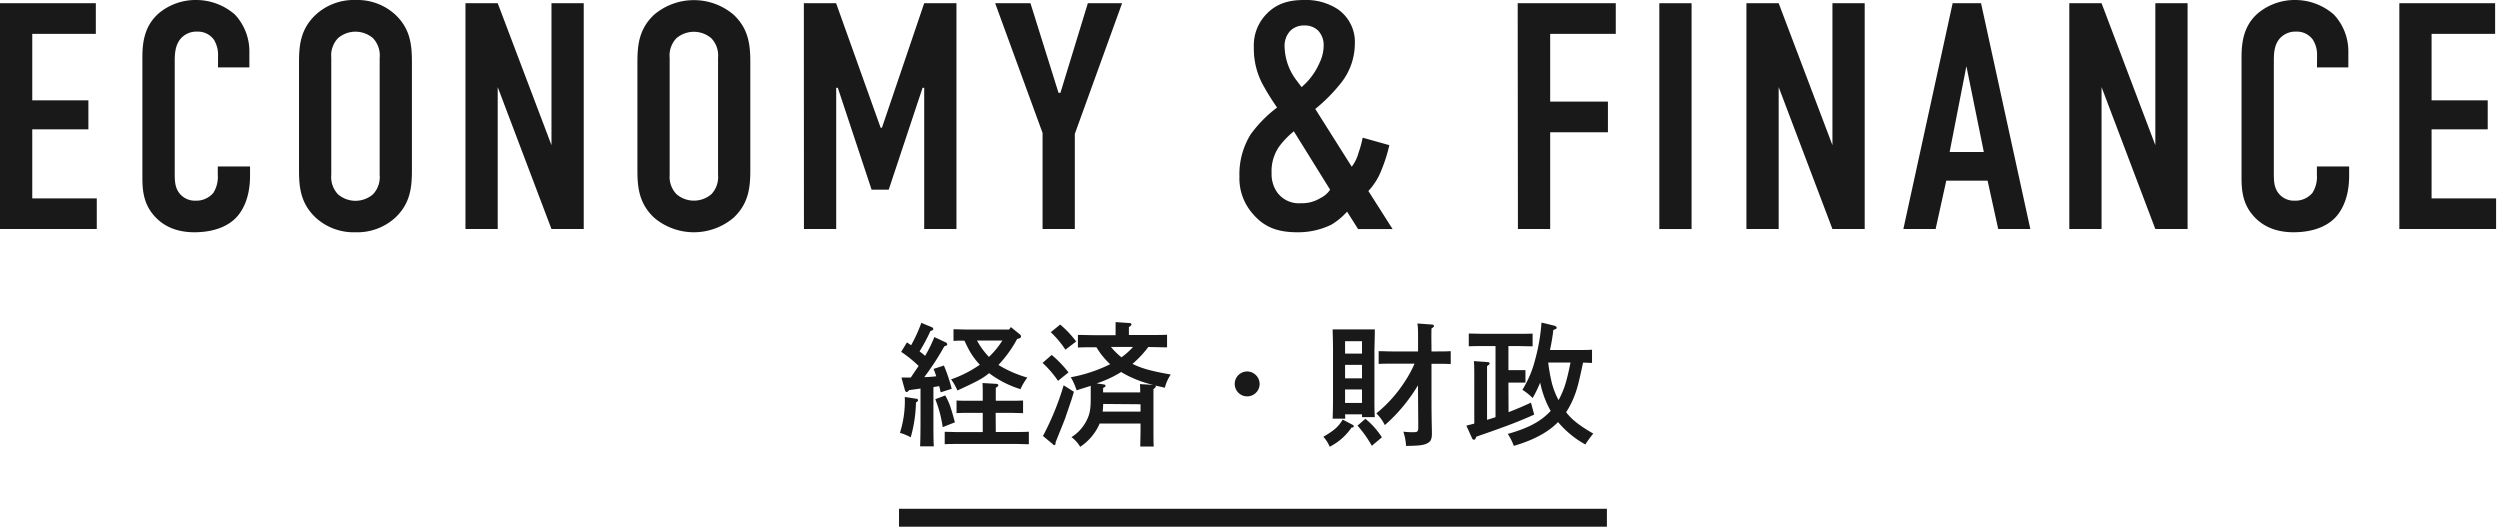 <svg xmlns="http://www.w3.org/2000/svg" viewBox="0 0 558 118" width="558" height="118"><defs><style>.cls-1{isolation:isolate;}.cls-2{fill:#191919;}</style></defs><title>ECONOMY &amp; FINANCE - 経済・財政</title><g><g><g id="tit6"><g class="cls-1"><path class="cls-2" d="M204.53,89c.24,0,.36.15.36.33s0,.18-.18.3l-.27.21a30.35,30.35,0,0,1-1.17,7.77,11.5,11.5,0,0,0-2.4-1,23.77,23.77,0,0,0,1.08-8Zm-3.33-4.74c.75,0,1.44,0,2.1,0,.57-.87,1.17-1.74,1.74-2.58a27.9,27.9,0,0,0-3.9-3.15l1.29-2.1c.33.21.63.42.93.63a32.76,32.76,0,0,0,2.28-5l2.4,1a.5.5,0,0,1,.27.39c0,.18-.21.33-.63.42a40.77,40.77,0,0,1-2.43,4.56c.42.33.84.63,1.23,1a28.39,28.39,0,0,0,2.07-4.2l2.55,1.2a.56.56,0,0,1,.33.42c0,.21-.21.33-.66.45a57.43,57.43,0,0,1-4.47,6.87c.9,0,1.8-.09,2.67-.18a16.63,16.63,0,0,0-.6-1.65l2.31-.75a35,35,0,0,1,1.74,5.19l-2.46.78c-.12-.48-.21-.93-.33-1.38-.42.09-.87.15-1.29.21v7.08c0,2.76,0,4.83.09,6.15h-3.06c.06-1.32.09-3.39.09-6.15V86.72l-2.55.36c-.24.3-.39.42-.54.42s-.33-.18-.39-.42Zm9.78,4c.9,1.65,1.17,2.37,2.16,6l-2.73,1.08a27.15,27.15,0,0,0-1.65-6.24Zm11.28,8.16h4.38c.87,0,2.13,0,3-.06v2.79c-.87,0-2.13-.06-3-.06H213.86c-.87,0-2.16,0-3,.06V96.38c.84,0,2.13.06,3,.06h5.49V92.15H216.5c-.9,0-2.16,0-3,.06V89.39c.84.06,2.1.06,3,.06h2.85v-1.2c0-1.38,0-1.74-.06-2.76l3,.18c.33,0,.54.15.54.3s-.18.36-.57.6v2.88h3.09c.9,0,2.16,0,3-.06v2.82c-.84,0-2.1-.06-3-.06h-3.12ZM225.62,73l2,1.62a.62.62,0,0,1,.27.48c0,.27-.24.42-.87.57a27.3,27.3,0,0,1-4.17,5.79,26.32,26.32,0,0,0,6.45,2.82,13.2,13.2,0,0,0-1.53,2.58,22.73,22.73,0,0,1-7-3.57c-1.53,1.26-2.85,1.92-7.08,3.87a11.87,11.87,0,0,0-1.41-2.49,25.51,25.51,0,0,0,6.42-3.27,16,16,0,0,1-2.13-2.79c-.48-.84-.9-1.71-1.32-2.58-.81,0-1.62,0-2.43.06V73.49c.84,0,2.1.06,3,.06h9.42Zm-7.56,3a16.84,16.84,0,0,0,2.67,3.66,18.74,18.74,0,0,0,3-3.66Z"/><path class="cls-2" d="M234.74,79.22a25.46,25.46,0,0,1,3.75,3.9L236.15,85a22.85,22.85,0,0,0-3.45-4Zm4.95,8.22c-.45,1.56-.45,1.56-1.86,5.67,0,.12-.78,2-2.22,5.61v.21c0,.24-.12.42-.3.42s-.09,0-.39-.27l-2.13-1.77A61.33,61.33,0,0,0,237.41,86Zm-3.06-15a22.73,22.73,0,0,1,3.57,3.78l-2.4,1.83a21.29,21.29,0,0,0-3.27-3.9Zm19.68,5a23.5,23.5,0,0,1-3.54,3.78c2.22,1.08,4.41,1.65,8.55,2.37A8.94,8.94,0,0,0,260,86.54c-.78-.18-1.5-.33-2.16-.51.09.06.15.12.15.21s-.15.36-.54.6c0,.69,0,1.53,0,3.42v5c0,2,0,3.54.06,4.41h-3c0-1.05.06-2.49.06-4.41v-.72h-9.15a3.66,3.66,0,0,1-.21.51,11.84,11.84,0,0,1-4.11,4.68,7.33,7.33,0,0,0-1.95-2.16A9.21,9.21,0,0,0,242.45,94c.75-1.41,1-2.55,1-5V86.12c-.93.3-1.95.6-3.15,1A14.47,14.47,0,0,0,239,84.2a33.19,33.19,0,0,0,8.79-2.91,16.91,16.91,0,0,1-3.06-3.78h-.54c-1,0-2.67,0-3.6.06V74.75c.9,0,2.43.06,3.6.06H249v-1c0-.81,0-1.5,0-1.92l3,.21c.36,0,.54.12.54.3s-.15.36-.57.6v1.77h4.92c1.17,0,2.7,0,3.6-.06v2.82c-.9,0-2.61-.06-3.6-.06Zm-6,5.55c-.18.12-.36.21-.54.33a24.51,24.51,0,0,1-5,2.25l1.44.21c.39.06.54.12.54.33s-.12.27-.54.48v1h8.28c0-.63,0-1.23-.06-1.86l3,.18a25.11,25.11,0,0,1-7.11-2.82Zm-4.08,7.17a16.38,16.38,0,0,1-.12,1.71h8.46V90.23Zm1.74-12.72a15.48,15.48,0,0,0,2.34,2.31,15.78,15.78,0,0,0,2.58-2.31Z"/><path class="cls-2" d="M281.15,85.7a2.78,2.78,0,1,1-2.79-2.79A2.82,2.82,0,0,1,281.15,85.7Z"/><path class="cls-2" d="M301.91,94.82c.18.09.24.15.24.3a.29.29,0,0,1-.27.3l-.21,0a12.88,12.88,0,0,1-4.89,4.29,7.17,7.17,0,0,0-1.41-2.22c2.46-1.44,3.39-2.28,4.32-3.84Zm-1.65-1.38h-2.82c.06-1.2.09-2.94.09-5.28V78.29c0-1.8-.06-3.81-.09-4.77.54,0,1.05,0,1.77,0h5.88c.72,0,1.23,0,1.77,0,0,1,0,1-.09,4.77v9.57c0,2.37,0,4.14.09,5.25H304v-.63h-3.78ZM304,76.16h-3.78v2.76H304Zm0,5.28h-3.78v3H304Zm0,5.49h-3.78v3H304Zm.75,6.54a17.4,17.4,0,0,1,3.69,4.14l-2.25,1.89A25.79,25.79,0,0,0,303,95ZM316.49,86a32.92,32.92,0,0,1-2,3,35.37,35.37,0,0,1-5.4,5.88,9.31,9.31,0,0,0-1.89-2.61,30.22,30.22,0,0,0,6.57-7.44,24.55,24.55,0,0,0,1.95-3.66h-5c-.87,0-2.13,0-3,.06V78.38c.84,0,2.1.06,3,.06h5.79c0-1.11,0-2.19,0-3.3s0-2-.15-2.94l3.27.24c.24,0,.42.12.42.3s-.15.33-.54.57c-.06,1.71,0,3.42,0,5.13h1.29c.87,0,2.13,0,3-.06v2.88c-.84-.06-2.1-.06-3-.06h-1.29v7.62c0,1.53,0,3.48.09,7.62v.3c0,1.23-.24,1.8-1,2.19s-1.59.57-4.77.6a11.93,11.93,0,0,0-.6-3.18,19.63,19.63,0,0,0,2.1.12c1.11,0,1.23-.12,1.23-1.26Z"/><path class="cls-2" d="M336.71,92c1.71-.66,3.39-1.38,5-2.13l.72,2.67c-3.48,1.56-6.21,2.61-12.9,4.92l-.15.33c-.09.24-.21.36-.39.36a.47.47,0,0,1-.42-.33L327.29,95l1.77-.45V85.1c0-2.37,0-3.63-.09-4.5l3,.21c.33,0,.51.12.51.3s-.15.33-.57.6v12c.63-.18,1.26-.39,1.89-.6V77.24h-2.37c-1,0-2.67,0-3.6.06V74.45c.9,0,2.43.06,3.6.06h7.05c1.17,0,2.7,0,3.6-.06V77.3c-.9,0-2.61-.06-3.6-.06h-1.8v5.37h2l1.8,0V85.4c-.45,0-1.2,0-1.8,0h-2ZM355.34,81c-.66,0-1.35-.06-2-.06-1,4.71-1.38,6.21-2.28,8.28a19,19,0,0,1-1.5,2.79c1.32,1.71,3,3,6.06,4.77a21.3,21.3,0,0,0-1.77,2.43,21.75,21.75,0,0,1-6.09-5c-2.28,2.31-5.43,4-9.87,5.31a13.87,13.87,0,0,0-1.35-2.67c4.68-1.32,7.38-2.79,9.57-5.13-.06-.12-.12-.21-.18-.33a21.43,21.43,0,0,1-2.16-6,28,28,0,0,1-1.68,3.45A13.24,13.24,0,0,0,339.8,87a23.82,23.82,0,0,0,2.85-6.75A42.34,42.34,0,0,0,344.06,72l2.76.66c.36.09.63.27.63.48s-.15.3-.75.51a40.71,40.71,0,0,1-.75,4.47h5.79c1.17,0,2.7,0,3.6-.06Zm-9.78-.09a39.22,39.22,0,0,0,.81,4.56,17.59,17.59,0,0,0,1.5,3.84,19.29,19.29,0,0,0,1.77-4.47c.36-1.29.63-2.61.9-3.93Z"/></g><rect class="cls-2" x="200.66" y="113.56" width="158" height="4"/><path class="cls-2" d="M0,.72H21.39V7.56H7.2V22.39H19.73v6.48H7.2V44.28H21.6v6.84H0Z"/><path class="cls-2" d="M48.67,12.17a6.3,6.3,0,0,0-.93-3.31A4.37,4.37,0,0,0,44,7.06a4.62,4.62,0,0,0-3.74,1.65C39.1,10.15,39,12,39,13.68V38.52c0,1.66,0,3.17.94,4.47a4.36,4.36,0,0,0,3.67,1.8,5,5,0,0,0,4-1.73,6.75,6.75,0,0,0,1-4.1v-1.8h7.2v2.08c0,5-1.72,7.85-3,9.22-1.51,1.66-4.47,3.38-9.43,3.38-4.76,0-7.49-1.94-9.08-3.81-2.59-3-2.52-6.48-2.52-9.07V12.82c0-3.32.44-7.06,3.68-9.87A12.8,12.8,0,0,1,43.7,0a13.17,13.17,0,0,1,8.72,3.24,12,12,0,0,1,3.24,8.35v3.46h-7Z"/><path class="cls-2" d="M66.74,14c0-3.82.29-7.49,3.75-10.73A12.55,12.55,0,0,1,79.34,0,12.55,12.55,0,0,1,88.2,3.24c3.46,3.24,3.74,6.91,3.74,10.73V37.88c0,3.81-.28,7.48-3.74,10.72a12.55,12.55,0,0,1-8.86,3.24,12.55,12.55,0,0,1-8.85-3.24c-3.46-3.24-3.75-6.91-3.75-10.72Zm18-1.08A5.58,5.58,0,0,0,83.23,8.5a6,6,0,0,0-7.77,0,5.59,5.59,0,0,0-1.52,4.39V39a5.61,5.61,0,0,0,1.52,4.39,6,6,0,0,0,7.77,0A5.6,5.6,0,0,0,84.74,39Z"/><path class="cls-2" d="M111.09.72l12,31.68V.72h7.2v50.4h-7.2l-12-31.68V51.12h-7.2V.72Z"/><path class="cls-2" d="M142.27,14c0-3.82.29-7.49,3.74-10.73a13.73,13.73,0,0,1,17.72,0c3.45,3.24,3.74,6.91,3.74,10.73V37.88c0,3.81-.29,7.48-3.74,10.72a13.73,13.73,0,0,1-17.72,0c-3.45-3.24-3.74-6.91-3.74-10.72Zm18-1.08a5.58,5.58,0,0,0-1.51-4.39,6,6,0,0,0-7.78,0,5.58,5.58,0,0,0-1.51,4.39V39A5.6,5.6,0,0,0,151,43.35a6,6,0,0,0,7.78,0A5.6,5.6,0,0,0,160.27,39Z"/><path class="cls-2" d="M179.42.72h7.2l9.94,27.79h.29L206.28.72h7.2v50.4h-7.2V19.59h-.36l-7.56,22.75h-3.82L187,19.59h-.36V51.12h-7.2Z"/><path class="cls-2" d="M239.9,29.88V51.12h-7.2V29.67L222.12.72H230l6.26,20h.43l6.12-20h7.64Z"/><path class="cls-2" d="M310.1,32.4a34.2,34.2,0,0,1-1.73,5.48,14.33,14.33,0,0,1-2.95,4.75l5.4,8.49h-7.7l-2.45-3.88a15.54,15.54,0,0,1-3.46,2.88,16.86,16.86,0,0,1-7.7,1.72c-4.47,0-7.42-1.22-9.87-4.1a11.94,11.94,0,0,1-3-8.35A16.93,16.93,0,0,1,279.14,30a28.5,28.5,0,0,1,5.9-6c-.79-1.15-1.94-2.88-2.81-4.46a16.79,16.79,0,0,1-2.37-8.93A10,10,0,0,1,282.81,3C285.33.43,288.43,0,291.09,0a13,13,0,0,1,7.42,2,8.89,8.89,0,0,1,3.89,7.84,14.21,14.21,0,0,1-3,8.57,37.53,37.53,0,0,1-5.83,5.91l8.14,12.89a8.89,8.89,0,0,0,1.51-3.1,23.65,23.65,0,0,0,.93-3.38Zm-21.31-3.09a18.53,18.53,0,0,0-3.32,3.45,9.65,9.65,0,0,0-1.65,5.84A7.12,7.12,0,0,0,285,42.84a6,6,0,0,0,5.4,2.52,7.84,7.84,0,0,0,4.32-1.15,5.45,5.45,0,0,0,2.16-1.87Zm1.72-9.87a14.71,14.71,0,0,0,4-5.4,8.85,8.85,0,0,0,.93-3.81,4.7,4.7,0,0,0-1.22-3.39,4.2,4.2,0,0,0-3.1-1.15,4.3,4.3,0,0,0-3.09,1.15,4.86,4.86,0,0,0-1.3,3.74A12.85,12.85,0,0,0,289.43,18Z"/><path class="cls-2" d="M338.75.72h21.89V7.56H346V22.68h12.89v6.84H346v21.6h-7.2Z"/><path class="cls-2" d="M377.56.72v50.4h-7.2V.72Z"/><path class="cls-2" d="M397,.72,409,32.4V.72h7.2v50.4H409L397,19.44V51.12h-7.2V.72Z"/><path class="cls-2" d="M446,51.12l-2.37-10.8h-9.22l-2.38,10.8h-7.2l11-50.4h6.34l11,50.4ZM438.9,14.76l-3.74,19.16h7.63Z"/><path class="cls-2" d="M469.07.72l12,31.68V.72h7.2v50.4h-7.2l-12-31.68V51.12h-7.2V.72Z"/><path class="cls-2" d="M517.17,12.17a6.22,6.22,0,0,0-.94-3.31,4.36,4.36,0,0,0-3.74-1.8,4.64,4.64,0,0,0-3.75,1.65c-1.15,1.44-1.22,3.24-1.22,5V38.52c0,1.66,0,3.17.94,4.47a4.34,4.34,0,0,0,3.67,1.8,5,5,0,0,0,4-1.73,6.75,6.75,0,0,0,1-4.1v-1.8h7.2v2.08c0,5-1.73,7.85-3,9.22-1.51,1.66-4.46,3.38-9.43,3.38-4.75,0-7.49-1.94-9.07-3.81-2.59-3-2.52-6.48-2.52-9.07V12.82c0-3.32.43-7.06,3.67-9.87A12.83,12.83,0,0,1,512.2,0a13.17,13.17,0,0,1,8.71,3.24,12,12,0,0,1,3.24,8.35v3.46h-7Z"/><path class="cls-2" d="M535.53.72h21.38V7.56H542.73V22.39h12.53v6.48H542.73V44.28h14.4v6.84h-21.6Z"/></g></g></g></svg>